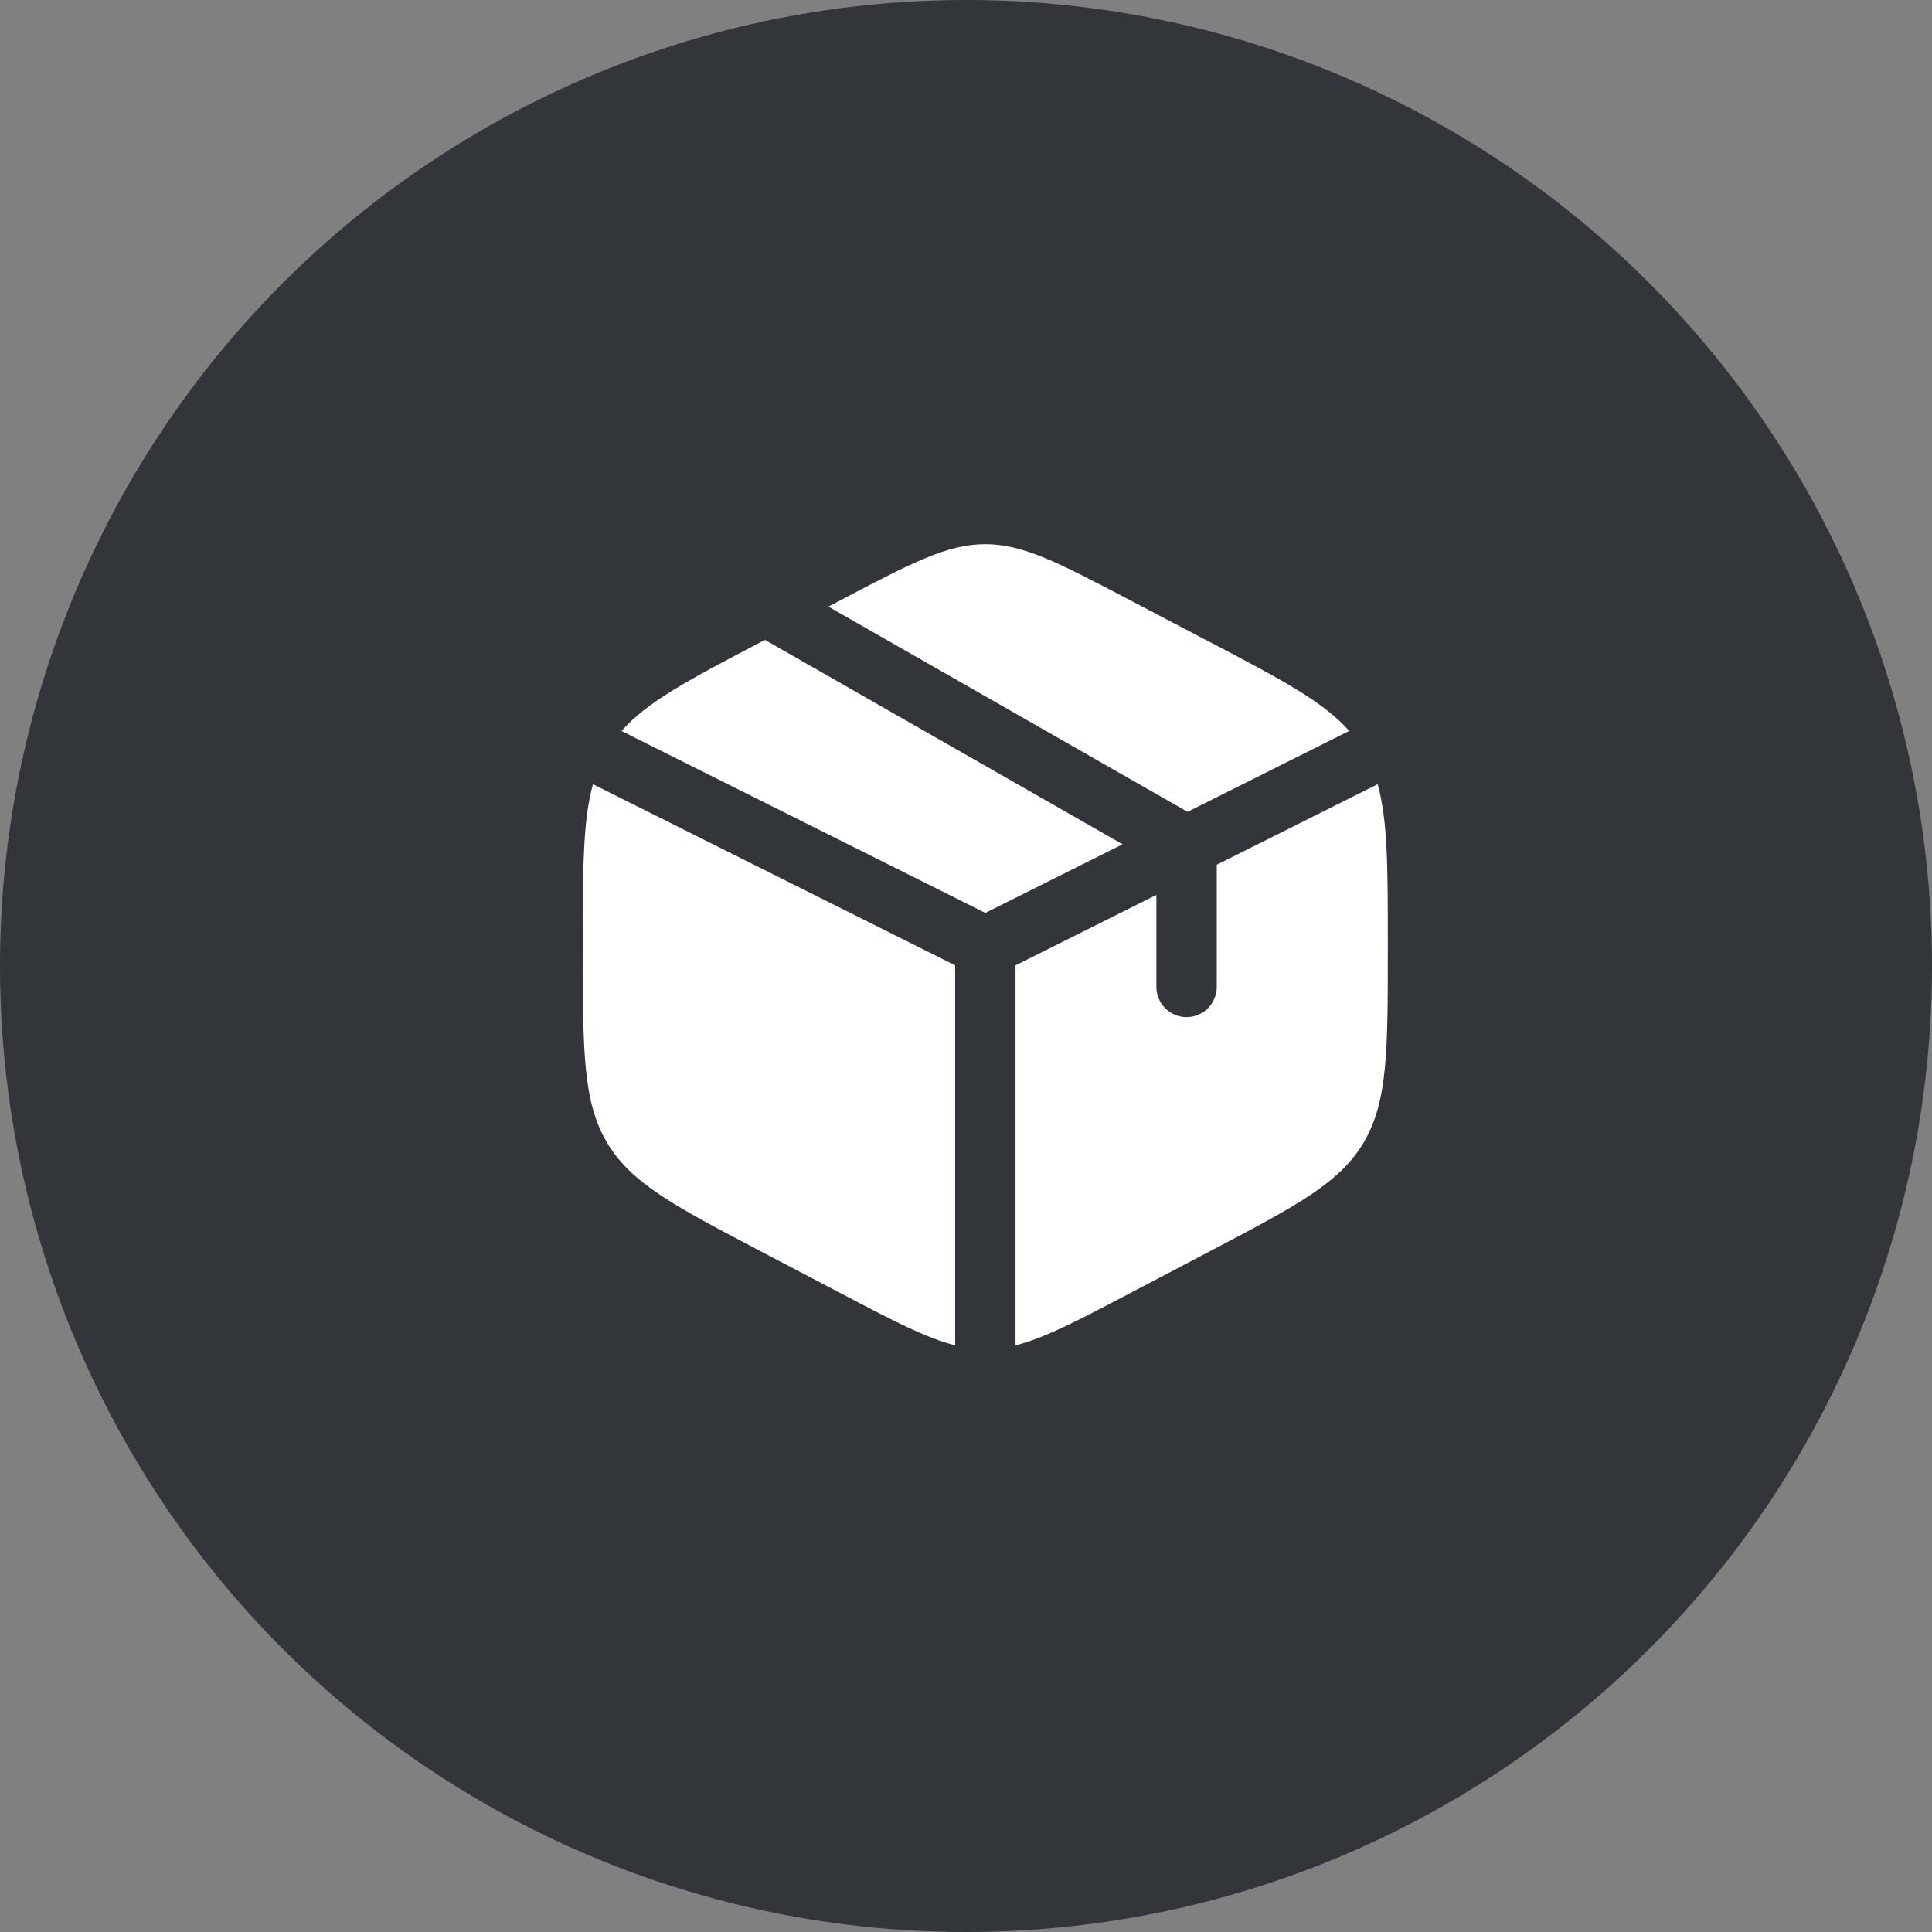 <svg width="100" height="100" viewBox="0 0 100 100" fill="none" xmlns="http://www.w3.org/2000/svg">
<rect x="0" y="0" width="100" height="100" fill="#808080" stroke="none"/>
<circle cx="50" cy="50" r="50" fill="#32353A"/>
<path d="M62.621 33.233L58.454 31.046C54.796 29.127 52.967 28.167 51 28.167C49.033 28.167 47.204 29.125 43.546 31.046L42.877 31.398L61.467 42.021L69.833 37.833C68.488 36.308 66.317 35.169 62.621 33.229M71.308 40.592L62.979 44.758V51.083C62.979 51.498 62.815 51.895 62.522 52.188C62.229 52.481 61.831 52.646 61.417 52.646C61.002 52.646 60.605 52.481 60.312 52.188C60.019 51.895 59.854 51.498 59.854 51.083V46.321L52.563 49.967V69.633C54.058 69.26 55.761 68.369 58.454 66.954L62.621 64.767C67.102 62.414 69.344 61.239 70.59 59.125C71.833 57.013 71.833 54.381 71.833 49.125V48.881C71.833 44.938 71.833 42.471 71.308 40.592ZM49.438 69.633V49.967L30.692 40.592C30.167 42.471 30.167 44.938 30.167 48.877V49.121C30.167 54.381 30.167 57.013 31.41 59.125C32.656 61.239 34.898 62.417 39.379 64.769L43.546 66.954C46.24 68.369 47.942 69.26 49.438 69.633ZM32.167 37.835L51 47.252L58.106 43.7L39.594 33.121L39.379 33.233C35.685 35.171 33.513 36.31 32.167 37.837" fill="white"/>
</svg>
